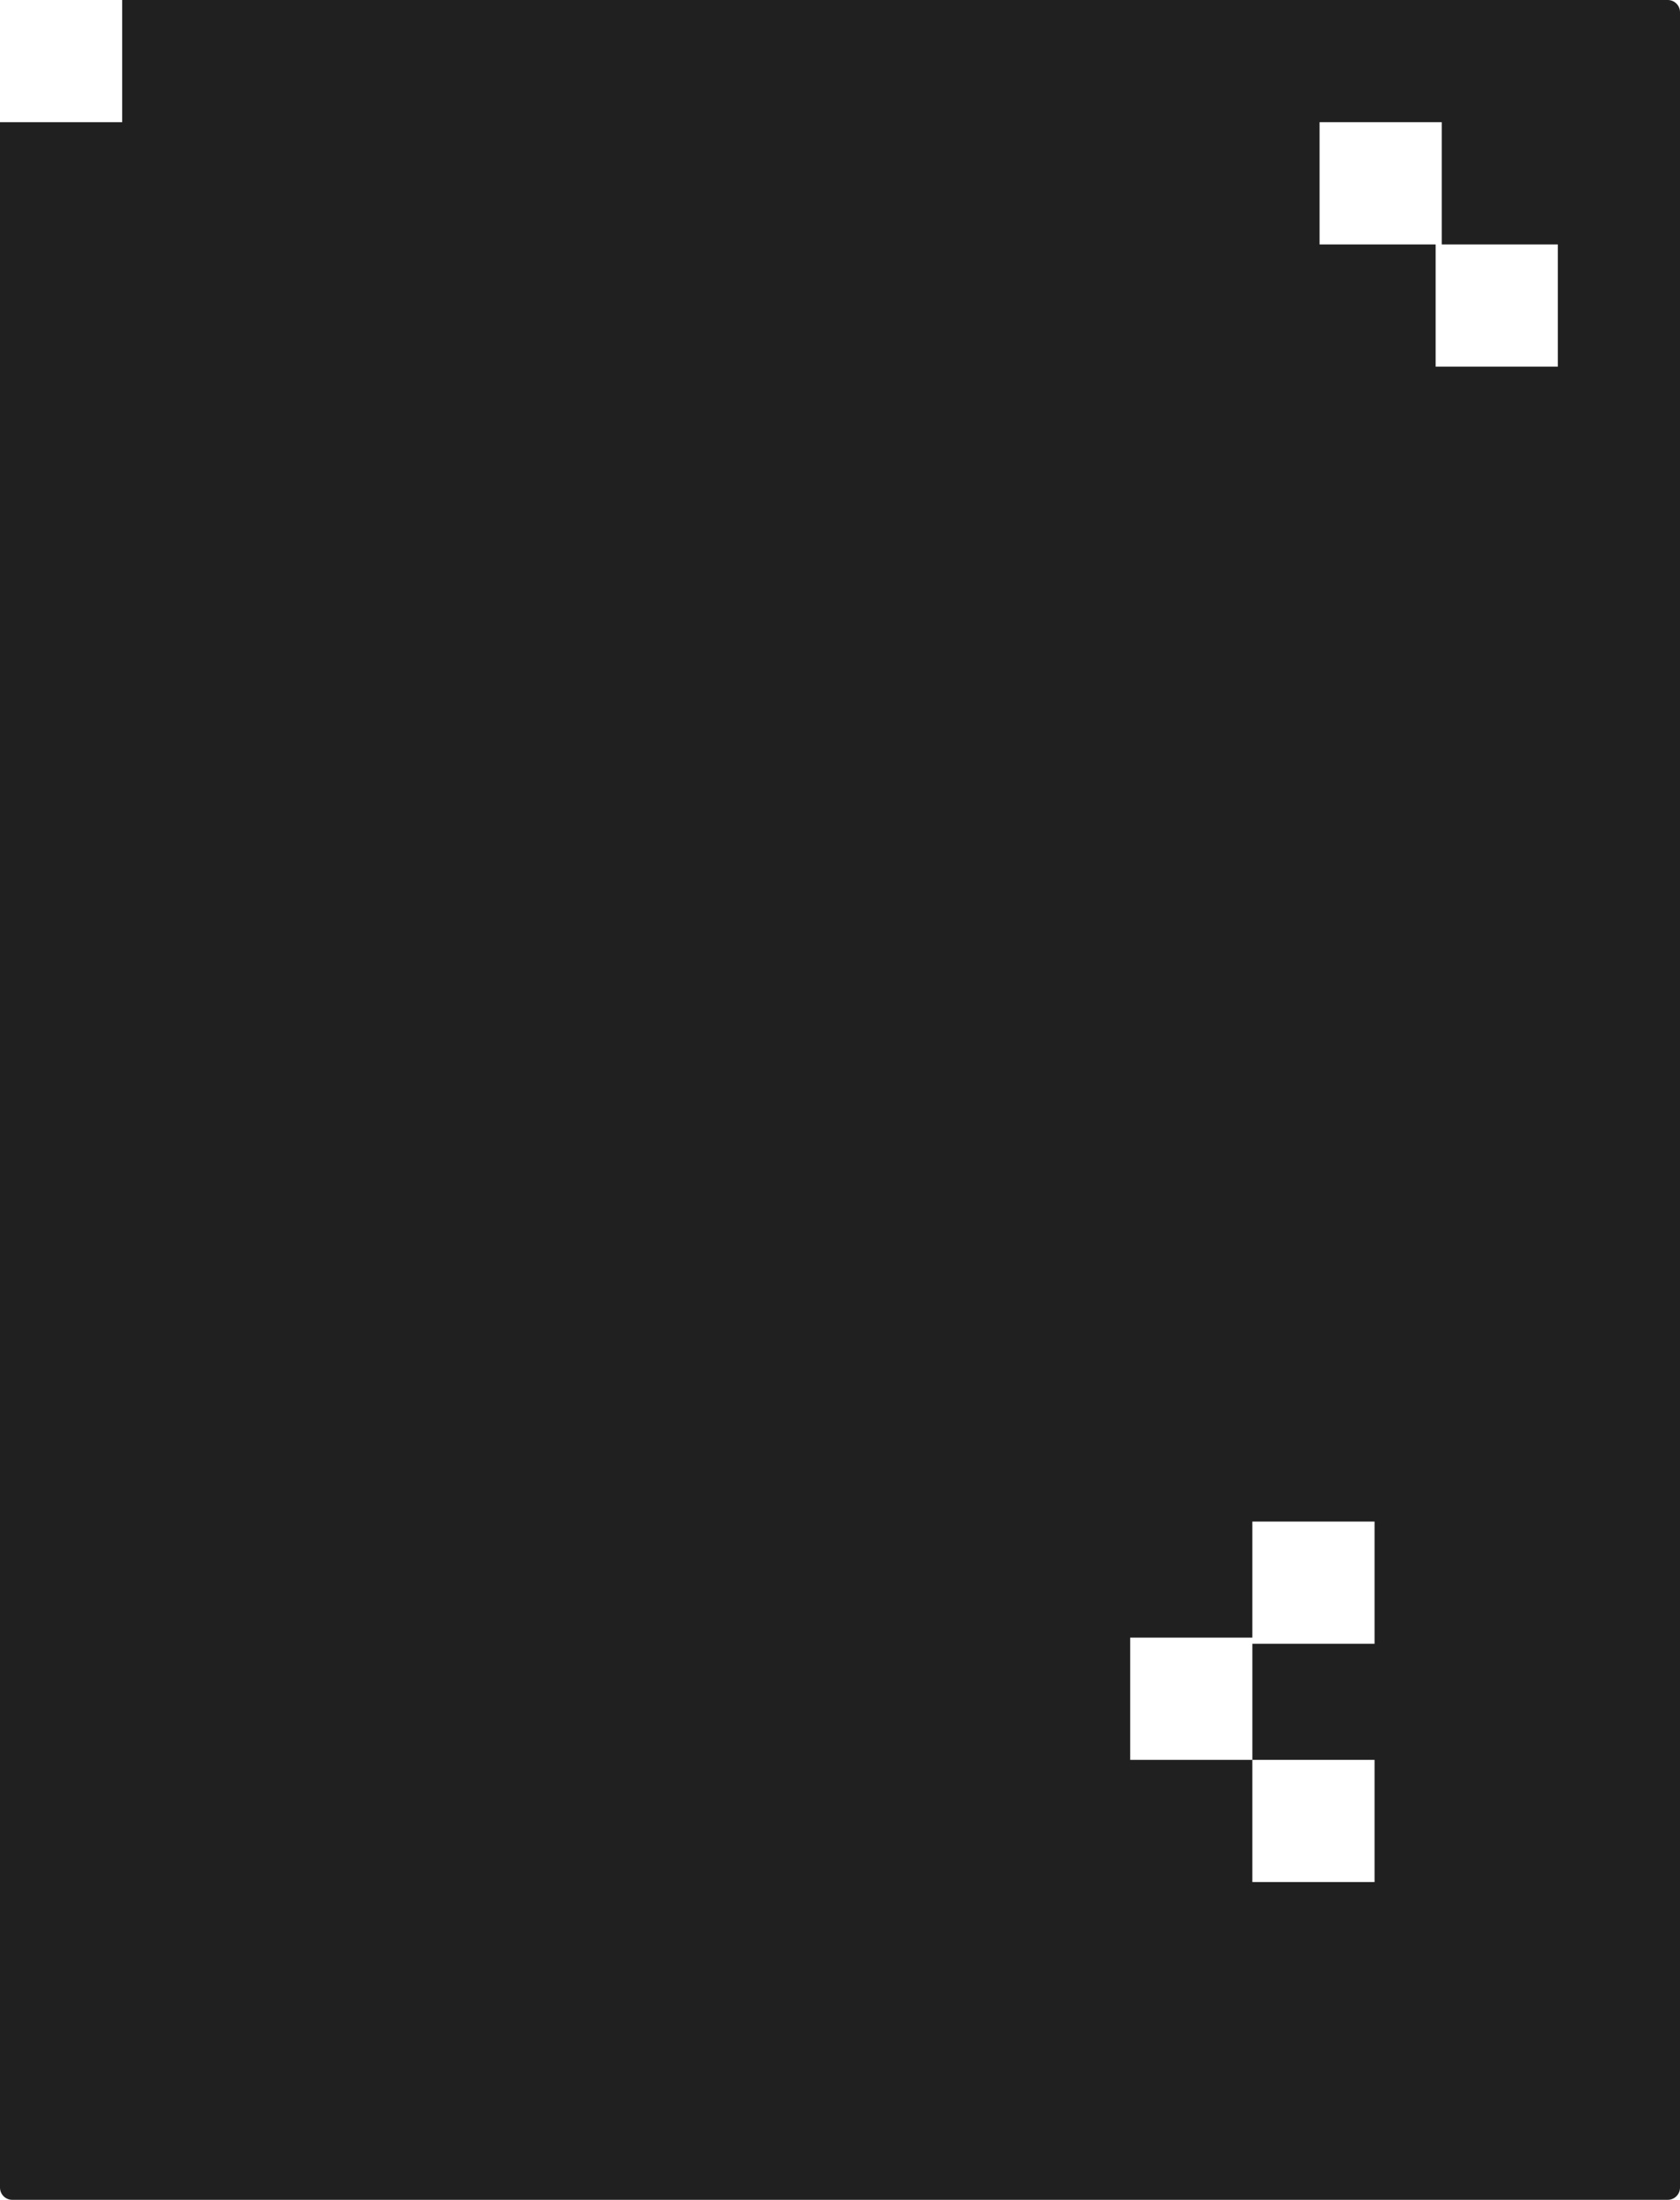 <?xml version="1.0" encoding="UTF-8"?> <svg xmlns="http://www.w3.org/2000/svg" width="275" height="360" viewBox="0 0 275 360" fill="none"><path d="M273 0C274.105 0 275 0.895 275 2V358C275 359.105 274.105 360 273 360H2C0.895 360 2.61733e-08 359.105 0 358V20H20V0H273ZM205 308H225V288H205V308ZM205 268H185V288H205V269H225V249H205V268ZM216 40H235V60H255V40H236V20H216V40Z" fill="#202020"></path></svg> 